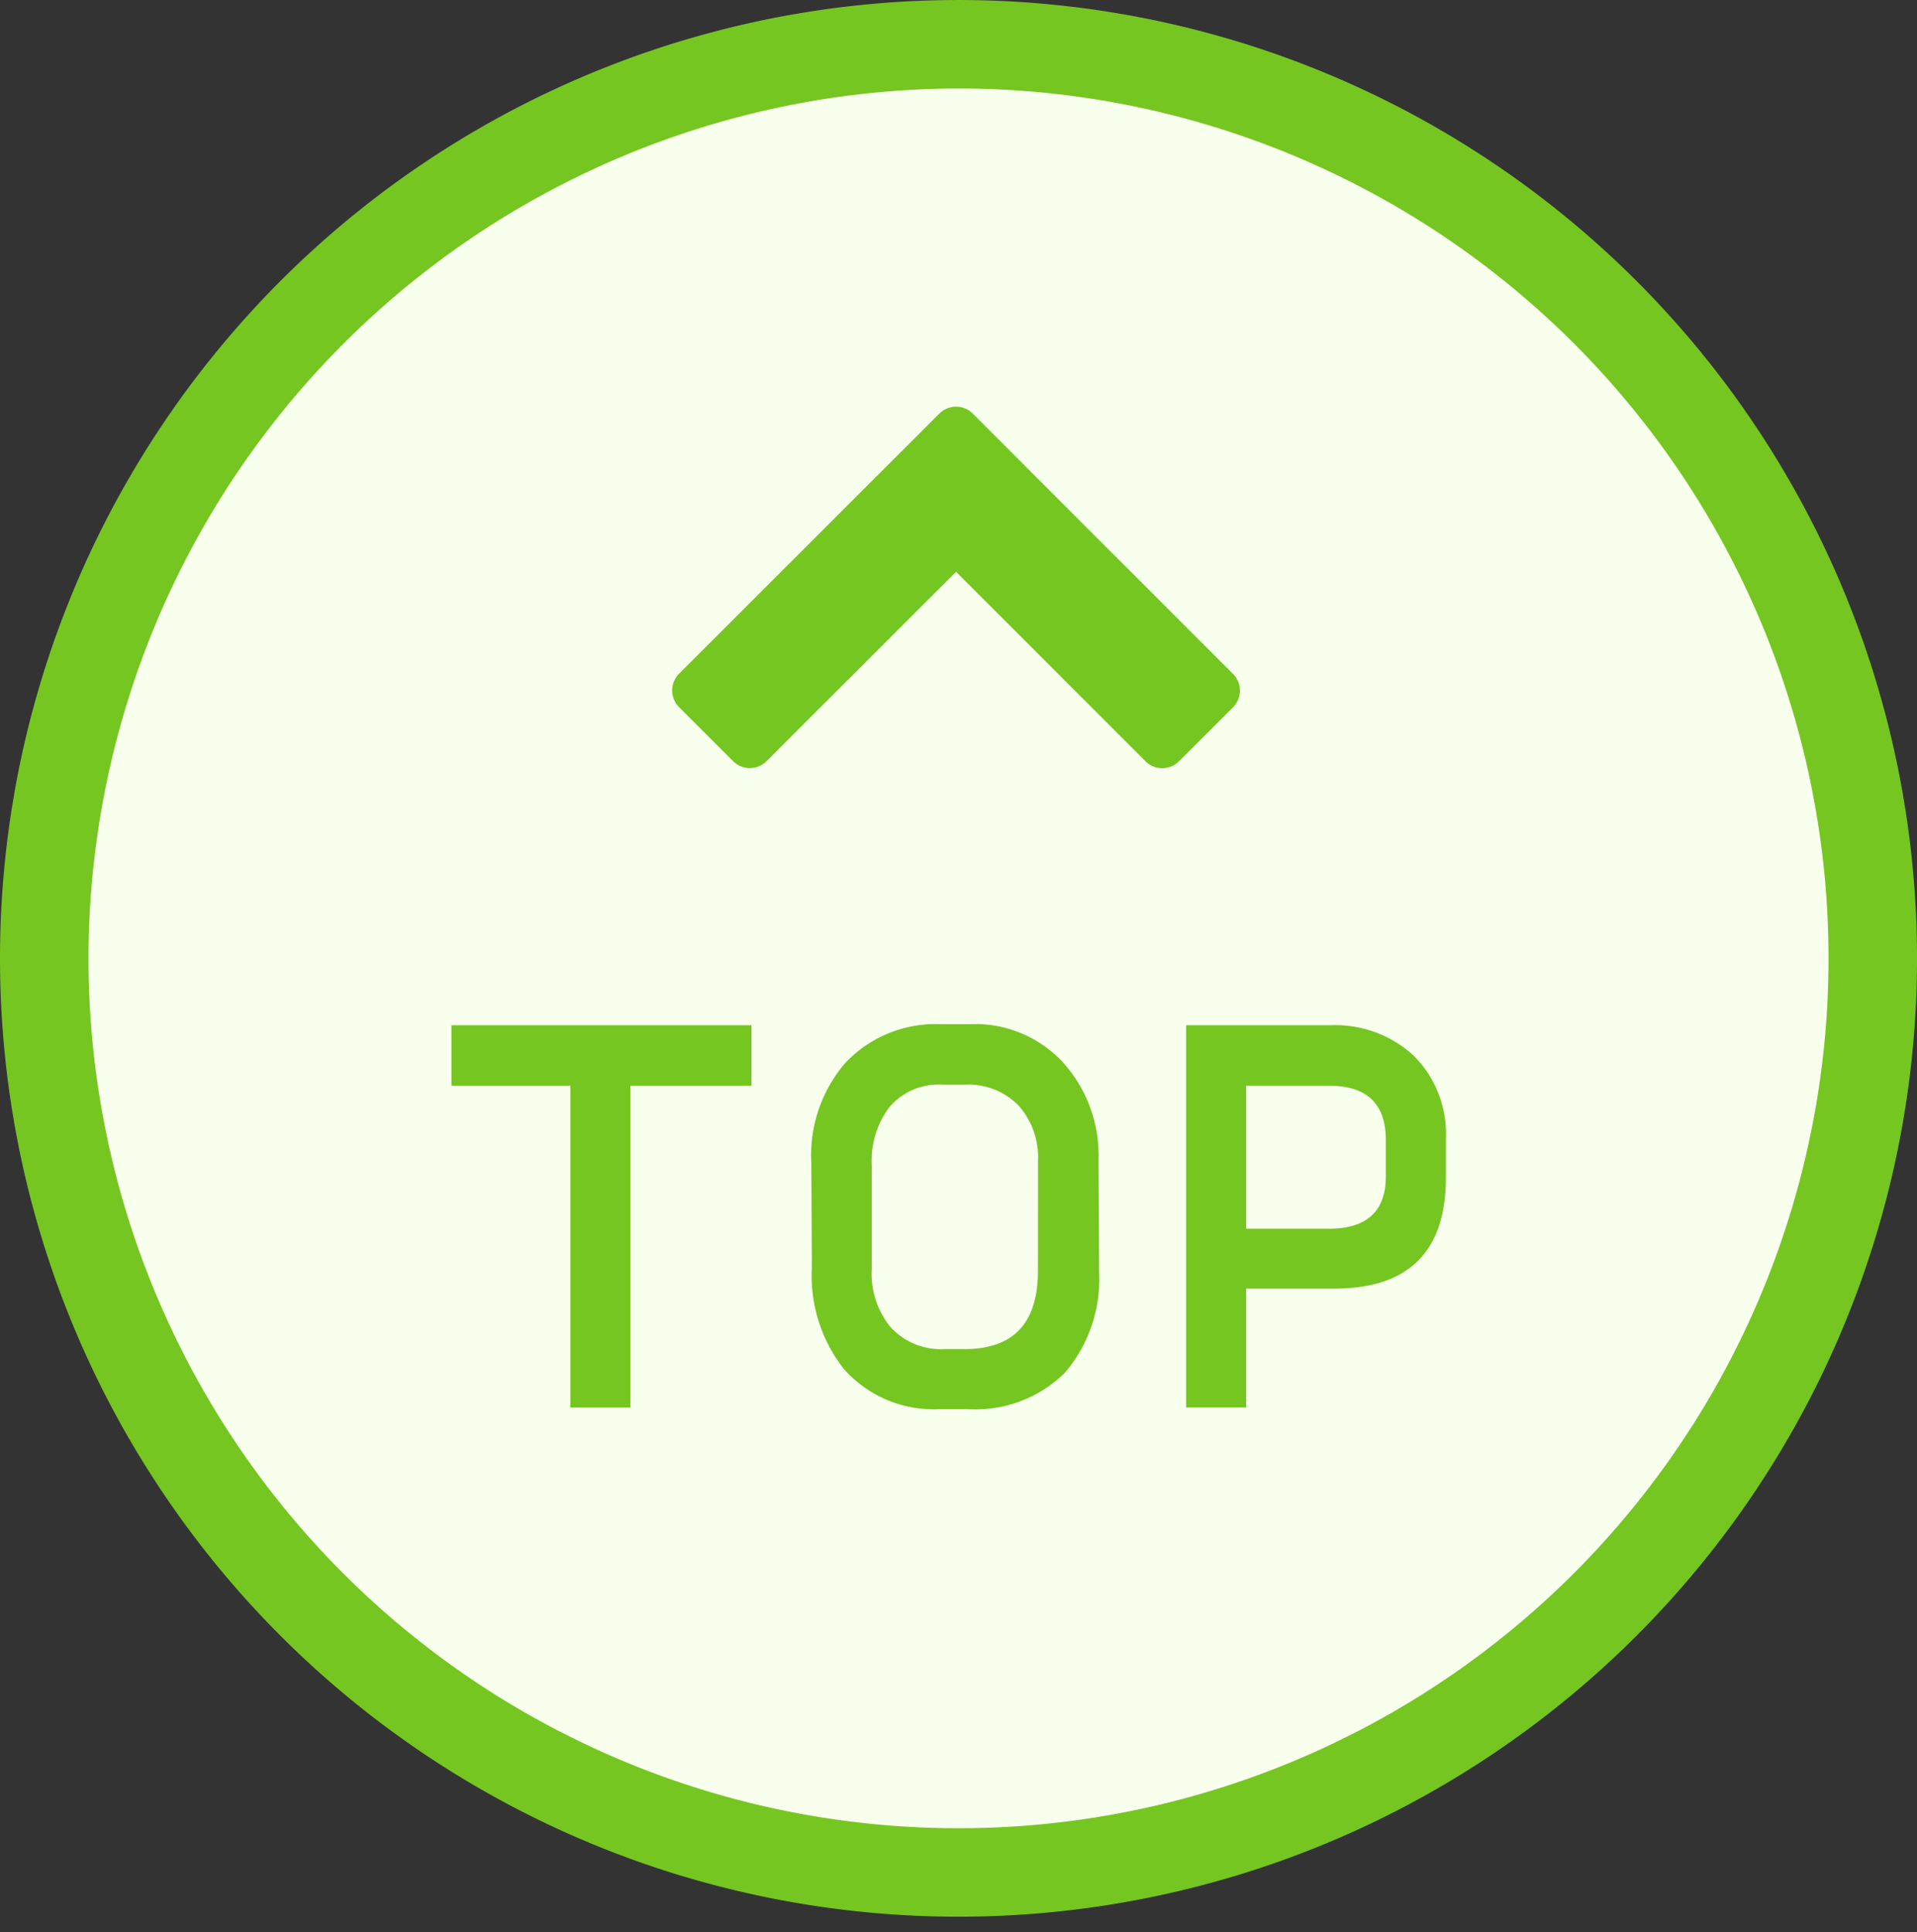 <svg xmlns="http://www.w3.org/2000/svg" xmlns:xlink="http://www.w3.org/1999/xlink" width="100.577" height="101.398" viewBox="0 0 100.577 101.398">
  <rect x="0" y="0" width="100.577" height="101.398" fill="#333333" stroke="none"/>
  <defs>
    <clipPath id="clip-path">
      <rect id="長方形_244" data-name="長方形 244" width="100.577" height="101.398" transform="translate(-0.178 -0.578)" fill="none"/>
    </clipPath>
  </defs>
  <g id="グループ_55" data-name="グループ 55" transform="translate(0 -0.012)">
    <g id="グループ_54" data-name="グループ 54" transform="translate(0.178 0.59)" clip-path="url(#clip-path)">
      <path id="パス_1497" data-name="パス 1497" d="M49.468,97.436A47.968,47.968,0,1,1,97.436,49.468,48.023,48.023,0,0,1,49.468,97.436" transform="translate(0.643 0.244)" fill="#f9ffed"/>
      <path id="パス_1498" data-name="パス 1498" d="M50.289,4.642A45.647,45.647,0,1,1,4.642,50.289,45.7,45.7,0,0,1,50.289,4.642m0-4.642a50.289,50.289,0,1,0,50.289,50.289A50.289,50.289,0,0,0,50.289,0" transform="translate(-0.178 -0.577)" fill="#75c621"/>
      <path id="パス_1499" data-name="パス 1499" d="M24.7,37.944V54.829H21.547V37.944h-6.24V34.769H31.047v3.175Z" transform="translate(8.2 18.453)" fill="#75c621"/>
      <path id="パス_1500" data-name="パス 1500" d="M40.827,53.009A6.66,6.66,0,0,1,35.7,54.931H34.28a6.274,6.274,0,0,1-5.071-2.117,7.908,7.908,0,0,1-1.671-5.321l-.028-5.461a7.423,7.423,0,0,1,1.783-5.266,6.506,6.506,0,0,1,5.043-2.033h1.476a6.262,6.262,0,0,1,4.9,2.005,7.273,7.273,0,0,1,1.868,5.071l.028,5.878a7.543,7.543,0,0,1-1.784,5.321m-1.42-11.116a4.06,4.06,0,0,0-1.031-2.9,3.672,3.672,0,0,0-2.787-1.086h-1.2a3.36,3.36,0,0,0-2.815,1.225,4.648,4.648,0,0,0-.891,2.982V47.6a4.408,4.408,0,0,0,.949,2.982,3.537,3.537,0,0,0,2.813,1.2h1.114c2.564,0,3.845-1.366,3.845-4.124Z" transform="translate(14.879 18.434)" fill="#75c621"/>
      <path id="パス_1501" data-name="パス 1501" d="M47.99,48.588H43.367v6.24H40.218V34.769H47.8a6.051,6.051,0,0,1,4.376,1.615,5.793,5.793,0,0,1,1.671,4.347v2.033c0,3.873-1.951,5.824-5.852,5.824m2.7-7.8c0-1.9-1-2.842-2.952-2.842H43.367v7.5h4.347c1.978,0,2.98-.919,2.98-2.731Z" transform="translate(21.835 18.453)" fill="#75c621"/>
      <path id="パス_1502" data-name="パス 1502" d="M37.221,11.943a1.248,1.248,0,0,0-.412.272l-2.833,2.832,0,0L23.155,25.863a1.245,1.245,0,0,0,0,1.758l2.832,2.832a1.24,1.24,0,0,0,1.756,0l9.942-9.937,9.94,9.945a1.243,1.243,0,0,0,1.756,0l2.833-2.832a1.243,1.243,0,0,0,0-1.756L41.4,15.057l-.006-.009-2.83-2.832a1.242,1.242,0,0,0-1.348-.272" transform="translate(12.297 8.91)" fill="#75c621"/>
    </g>
  </g>
</svg>
